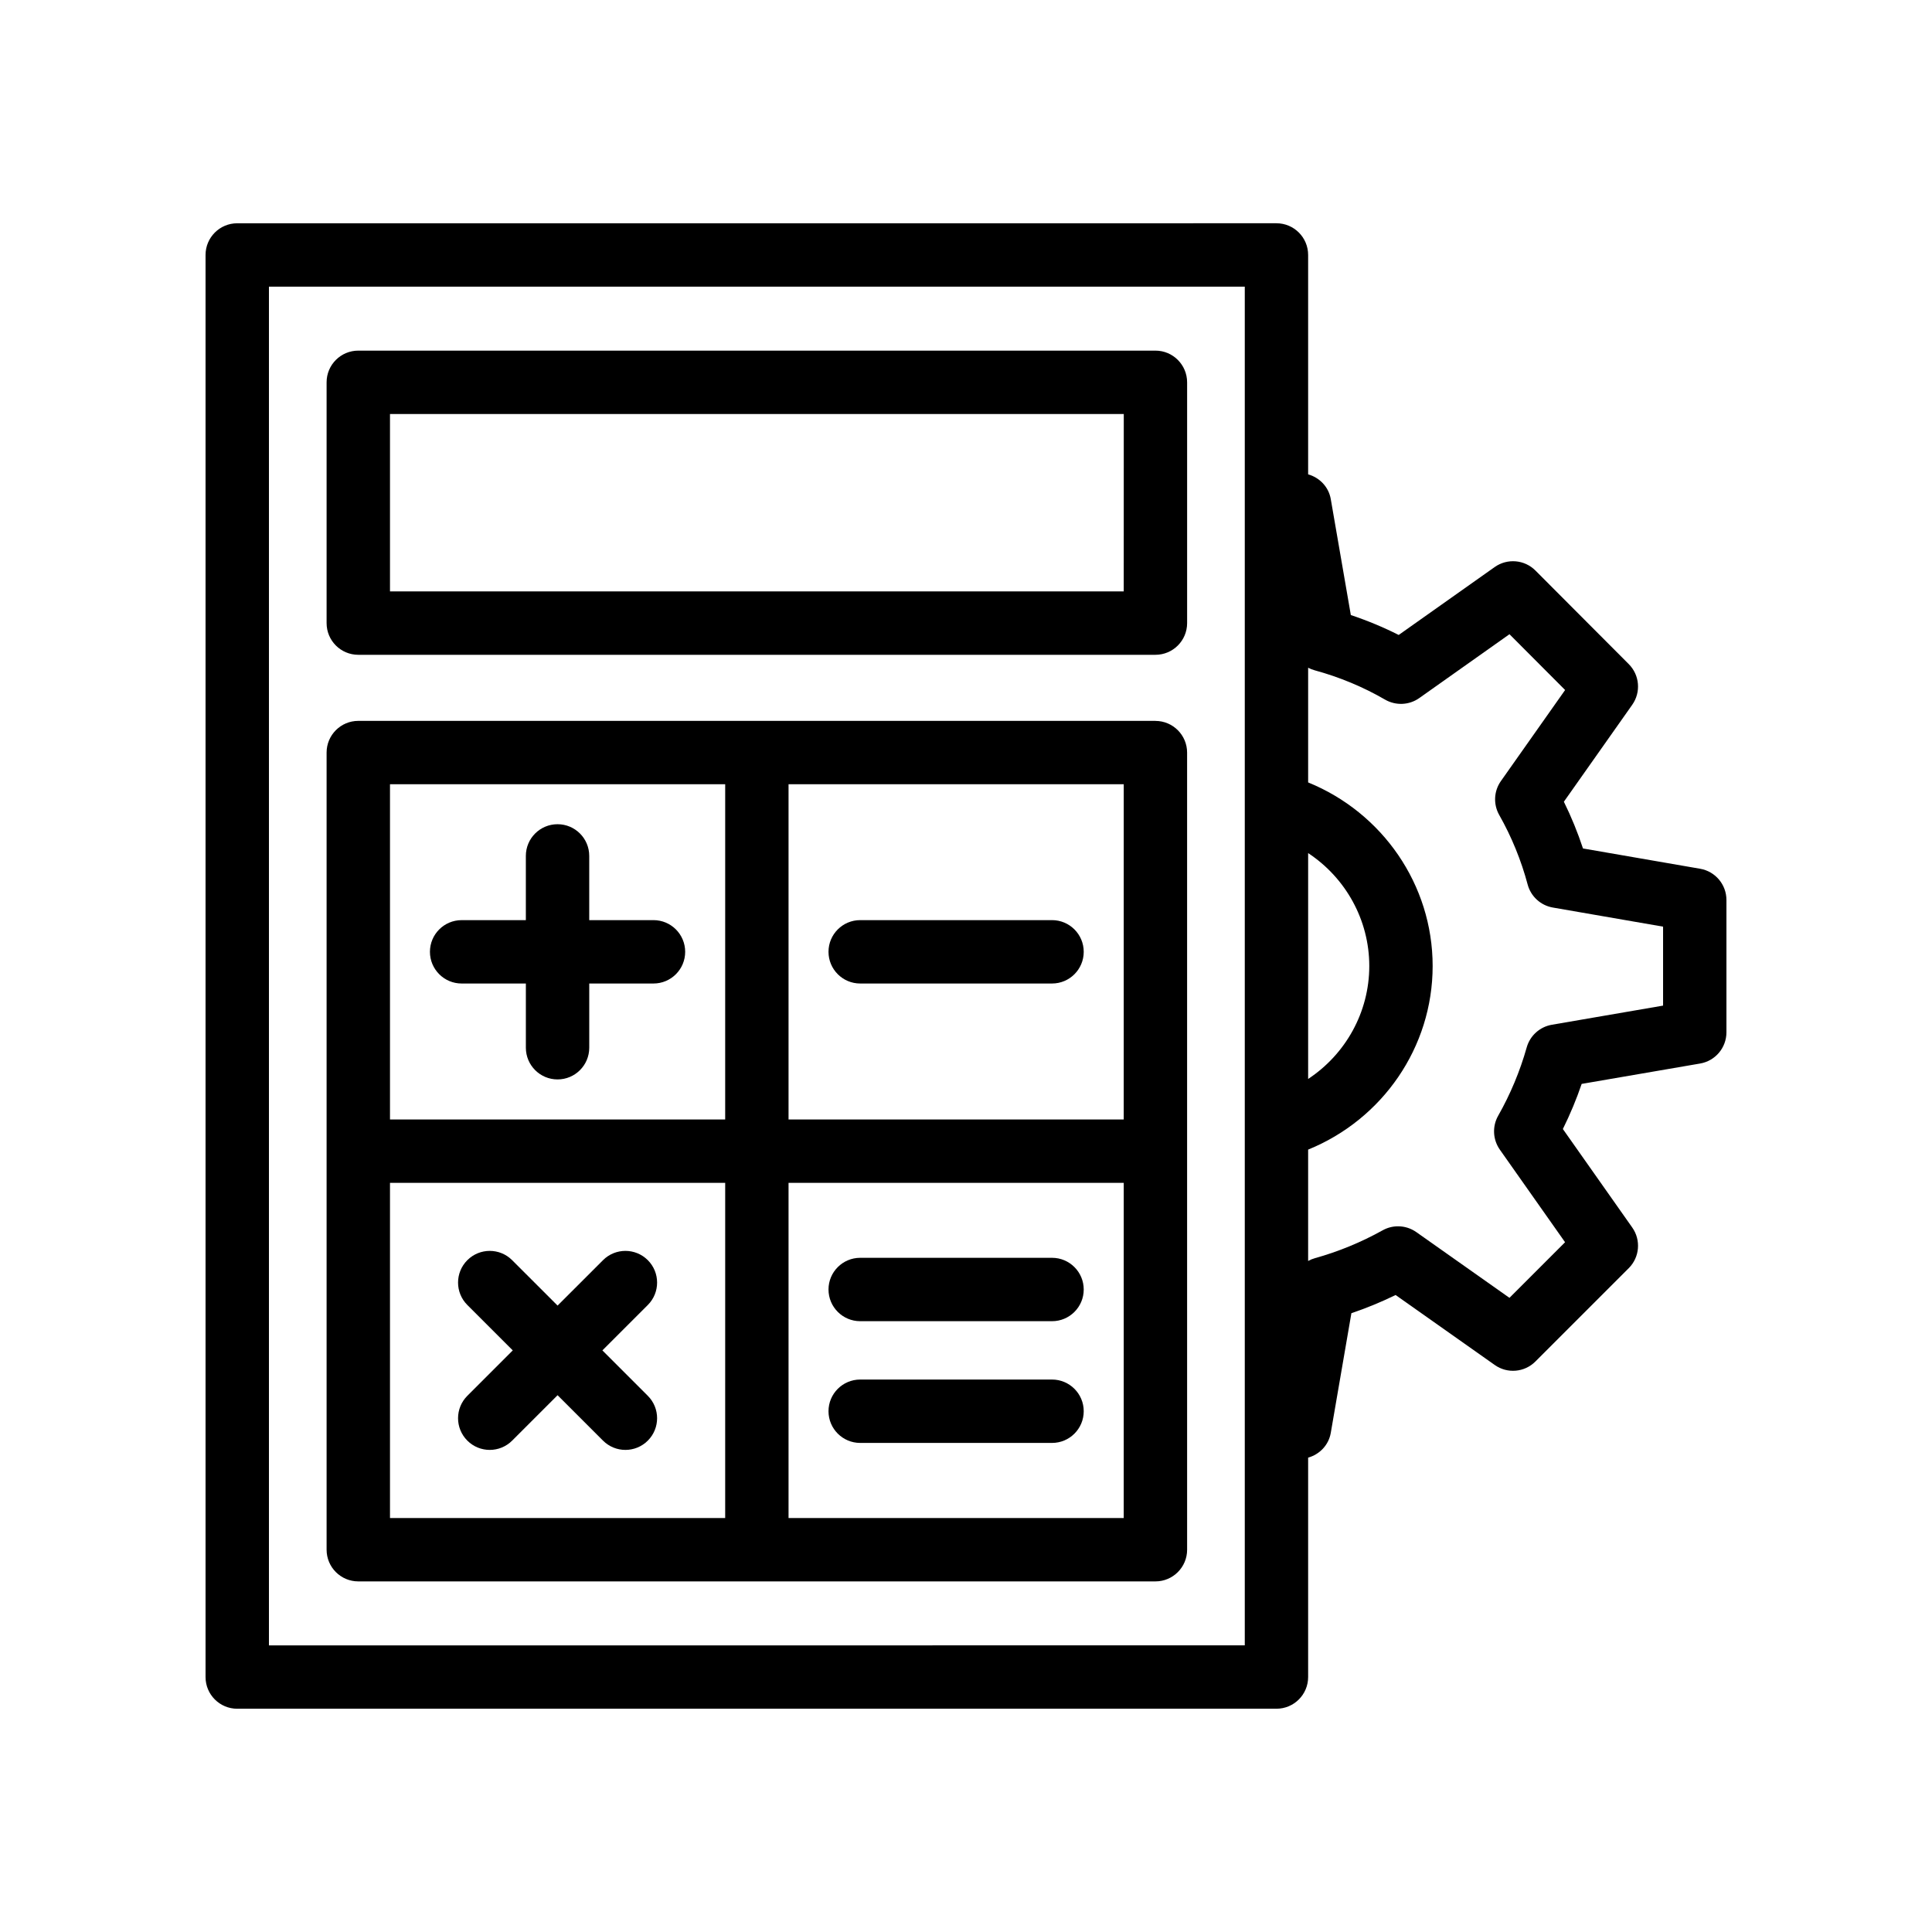 <?xml version="1.0" encoding="UTF-8"?>
<!-- Uploaded to: ICON Repo, www.iconrepo.com, Generator: ICON Repo Mixer Tools -->
<svg fill="#000000" width="800px" height="800px" version="1.1" viewBox="144 144 512 512" xmlns="http://www.w3.org/2000/svg">
 <g>
  <path d="m206.87 596.83h275.4c4.637 0 8.398-3.758 8.398-8.398v-58.141c3.039-0.867 5.441-3.32 6-6.562l5.465-31.719c3.981-1.344 7.898-2.961 11.715-4.82l26.273 18.543c3.328 2.363 7.891 1.977 10.777-0.922l24.738-24.734c2.887-2.887 3.281-7.434 0.926-10.773l-18.387-26.102c1.922-3.875 3.59-7.871 4.984-11.957l31.391-5.402c4.027-0.691 6.973-4.184 6.973-8.27v-35.07c0-4.082-2.941-7.578-6.961-8.273l-31.055-5.379c-1.395-4.231-3.086-8.371-5.066-12.383l18.121-25.699c2.348-3.332 1.965-7.875-0.918-10.766l-24.738-24.805c-2.891-2.902-7.449-3.289-10.797-0.926l-25.441 18c-4.066-2.051-8.305-3.812-12.684-5.277l-5.316-30.73c-0.562-3.242-2.965-5.691-6-6.559v-58.141c0-4.637-3.758-8.398-8.398-8.398l-275.4 0.004c-4.637 0-8.398 3.758-8.398 8.398v376.87c0.004 4.637 3.762 8.395 8.398 8.395zm283.8-226.75c9.898 6.519 16.203 17.668 16.203 29.926s-6.305 23.406-16.203 29.926zm0 78.578c19.68-8 32.996-27.086 32.996-48.652s-13.32-40.652-32.996-48.656v-30.395c0.535 0.281 1.109 0.508 1.711 0.676 6.621 1.809 12.902 4.426 18.668 7.773 2.836 1.641 6.387 1.492 9.07-0.406l23.906-16.922 14.746 14.785-17.02 24.137c-1.871 2.652-2.043 6.144-0.445 8.973 3.293 5.816 5.824 12.02 7.535 18.43 0.844 3.164 3.453 5.551 6.68 6.109l29.211 5.062v20.926l-29.477 5.074c-3.191 0.551-5.781 2.883-6.66 5.996-1.781 6.305-4.32 12.398-7.566 18.117-1.598 2.824-1.426 6.32 0.441 8.98l17.289 24.539-14.738 14.738-24.68-17.418c-1.449-1.02-3.141-1.539-4.844-1.539-1.402 0-2.805 0.348-4.078 1.059-5.723 3.184-11.758 5.664-17.934 7.383-0.641 0.176-1.25 0.426-1.816 0.742zm-275.4-228.69h258.61v360.07l-258.61 0.004z"/>
  <path d="m450.2 236.92h-211.25c-4.637 0-8.398 3.758-8.398 8.398v63.812c0 4.637 3.758 8.398 8.398 8.398h211.25c4.637 0 8.398-3.758 8.398-8.398v-63.812c-0.004-4.637-3.762-8.398-8.398-8.398zm-8.398 63.812h-194.45v-47.02h194.46z"/>
  <path d="m450.2 335.04h-211.25c-4.637 0-8.398 3.758-8.398 8.398v211.25c0 4.637 3.758 8.398 8.398 8.398h211.25c4.637 0 8.398-3.758 8.398-8.398l-0.004-105.62v-105.62c0-4.637-3.758-8.398-8.395-8.398zm-114.02 211.25h-88.828v-88.828h88.832zm0-105.62h-88.828v-88.832h88.832zm105.62 105.62h-88.828v-88.828h88.832zm0-105.62h-88.828v-88.832h88.832z"/>
  <path d="m266.34 404.64h17.02v17.02c0 4.637 3.758 8.398 8.398 8.398 4.637 0 8.398-3.758 8.398-8.398v-17.02h17.023c4.637 0 8.398-3.758 8.398-8.398 0-4.637-3.758-8.398-8.398-8.398l-17.027 0.004v-17.023c0-4.637-3.758-8.398-8.398-8.398-4.637 0-8.398 3.758-8.398 8.398v17.023h-17.02c-4.637 0-8.398 3.758-8.398 8.398 0.004 4.637 3.766 8.395 8.402 8.395z"/>
  <path d="m267.85 525.78c1.641 1.641 3.789 2.461 5.938 2.461 2.148 0 4.297-0.82 5.938-2.461l12.039-12.035 12.039 12.035c1.641 1.641 3.789 2.461 5.938 2.461 2.148 0 4.297-0.82 5.938-2.461 3.281-3.281 3.281-8.594 0-11.875l-12.039-12.035 12.039-12.035c3.281-3.281 3.281-8.594 0-11.875s-8.594-3.281-11.875 0l-12.039 12.035-12.039-12.035c-3.281-3.281-8.594-3.281-11.875 0s-3.281 8.594 0 11.875l12.039 12.035-12.039 12.035c-3.281 3.281-3.281 8.594 0 11.875z"/>
  <path d="m371.96 404.64h50.84c4.637 0 8.398-3.758 8.398-8.398 0-4.637-3.758-8.398-8.398-8.398h-50.84c-4.637 0-8.398 3.758-8.398 8.398 0.004 4.641 3.762 8.398 8.398 8.398z"/>
  <path d="m371.96 494.13h50.84c4.637 0 8.398-3.758 8.398-8.398 0-4.637-3.758-8.398-8.398-8.398h-50.84c-4.637 0-8.398 3.758-8.398 8.398 0.004 4.637 3.762 8.398 8.398 8.398z"/>
  <path d="m371.96 526.39h50.84c4.637 0 8.398-3.758 8.398-8.398 0-4.637-3.758-8.398-8.398-8.398h-50.84c-4.637 0-8.398 3.758-8.398 8.398 0.004 4.641 3.762 8.398 8.398 8.398z"/>
 </g>
</svg>